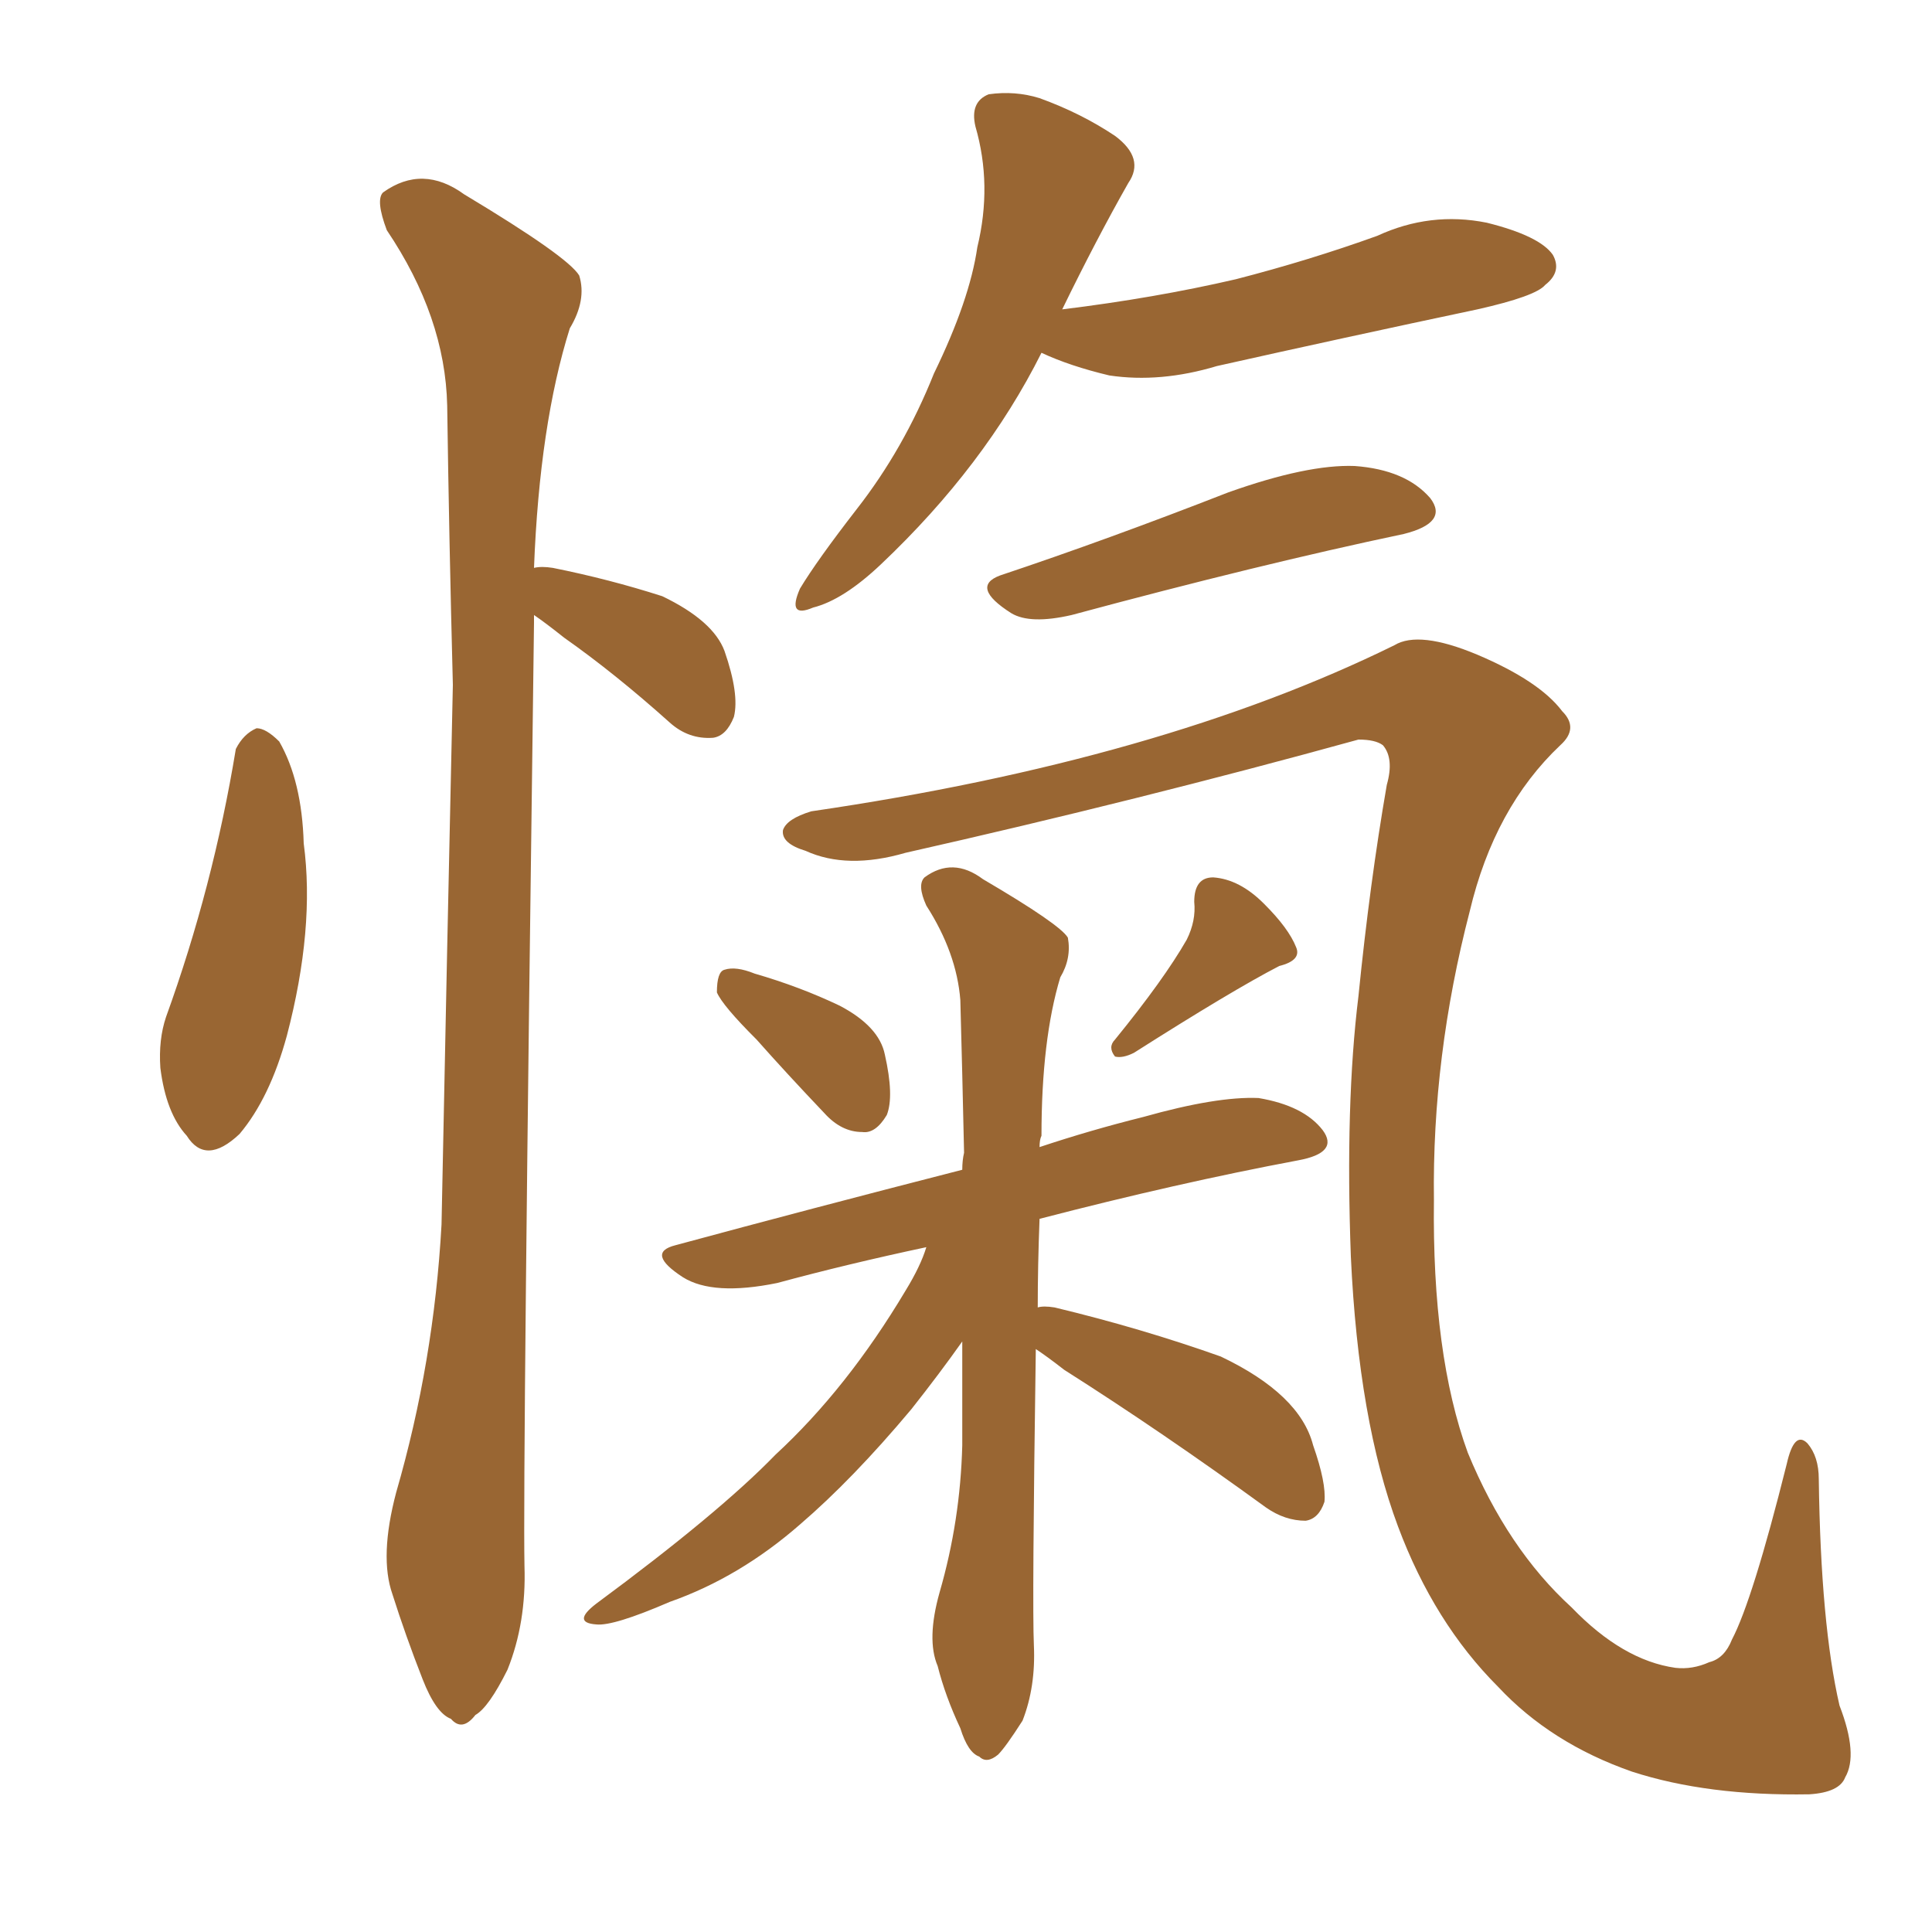 <svg xmlns="http://www.w3.org/2000/svg" xmlns:xlink="http://www.w3.org/1999/xlink" width="150" height="150"><path fill="#996633" padding="10" d="M18.31 58.15L18.31 58.15Q18.90 56.98 19.92 56.54L19.92 56.54Q20.65 56.54 21.68 57.57L21.68 57.57Q23.44 60.64 23.58 65.48L23.58 65.48Q24.46 72.07 22.27 80.42L22.27 80.42Q20.95 85.25 18.60 88.04L18.60 88.04Q15.97 90.53 14.50 88.18L14.50 88.18Q12.89 86.43 12.45 82.91L12.45 82.91Q12.30 80.71 12.89 78.96L12.89 78.96Q16.55 68.85 18.31 58.15ZM41.46 47.75L41.46 47.75Q41.46 47.90 41.46 48.34L41.46 48.34Q40.58 114.40 40.72 121.58L40.72 121.58Q40.87 125.98 39.40 129.64L39.40 129.64Q37.94 132.57 36.91 133.15L36.91 133.15Q35.89 134.47 35.01 133.45L35.01 133.45Q33.84 133.01 32.81 130.37L32.81 130.37Q31.49 127.00 30.47 123.78L30.47 123.78Q29.44 120.85 30.76 115.87L30.76 115.87Q33.69 105.76 34.28 95.07L34.28 95.07Q34.72 73.10 35.16 53.17L35.16 53.17Q34.86 41.60 34.72 31.49L34.72 31.49Q34.57 24.61 30.03 17.87L30.03 17.87Q29.15 15.53 29.74 14.94L29.74 14.94Q32.81 12.74 36.04 15.09L36.04 15.09Q44.09 19.92 44.97 21.39L44.97 21.39Q45.56 23.29 44.24 25.49L44.24 25.49Q41.89 32.96 41.46 44.09L41.46 44.09Q42.04 43.95 42.92 44.09L42.92 44.09Q47.31 44.97 51.42 46.29L51.42 46.29Q55.37 48.19 56.25 50.54L56.25 50.54Q57.42 53.91 56.98 55.66L56.98 55.66Q56.40 57.13 55.37 57.28L55.37 57.28Q53.47 57.42 52.00 56.10L52.00 56.10Q47.75 52.29 43.80 49.51L43.80 49.51Q42.33 48.34 41.46 47.75ZM80.86 27.39L80.86 27.39Q76.46 36.18 68.41 43.80L68.41 43.80Q65.48 46.58 63.13 47.17L63.13 47.17Q61.08 48.05 62.11 45.70L62.11 45.70Q63.43 43.51 66.50 39.55L66.50 39.55Q70.17 34.86 72.51 29.00L72.51 29.00Q75.29 23.29 75.88 19.19L75.88 19.19Q77.05 14.36 75.73 9.81L75.73 9.81Q75.29 7.91 76.76 7.32L76.76 7.32Q78.81 7.03 80.71 7.62L80.71 7.62Q83.94 8.79 86.57 10.55L86.57 10.55Q88.92 12.30 87.60 14.21L87.60 14.21Q85.11 18.60 82.47 24.02L82.47 24.02Q89.65 23.14 95.95 21.68L95.95 21.68Q101.66 20.21 106.93 18.31L106.93 18.31Q111.04 16.41 115.43 17.29L115.43 17.29Q119.53 18.31 120.56 19.78L120.56 19.78Q121.29 21.09 119.97 22.12L119.97 22.12Q119.24 23.00 114.70 24.02L114.70 24.02Q104.30 26.22 94.48 28.42L94.48 28.42Q90.09 29.74 86.13 29.15L86.13 29.15Q83.06 28.42 80.86 27.39ZM77.64 44.68L77.64 44.68Q85.99 41.89 95.36 38.23L95.36 38.23Q101.51 36.04 105.18 36.18L105.18 36.18Q109.13 36.47 111.04 38.67L111.04 38.67Q112.50 40.58 108.98 41.46L108.98 41.46Q97.85 43.80 83.20 47.75L83.20 47.75Q79.98 48.49 78.52 47.61L78.52 47.61Q75.29 45.56 77.64 44.68ZM62.99 62.99L62.99 62.99Q90.09 59.03 108.25 50.10L108.25 50.10Q110.16 48.93 114.70 50.83L114.70 50.83Q119.53 52.88 121.29 55.22L121.29 55.22Q122.61 56.54 121.14 57.86L121.14 57.86Q116.02 62.70 114.11 70.75L114.11 70.75Q111.18 82.03 111.33 93.16L111.33 93.16Q111.18 105.18 113.96 112.79L113.96 112.79Q117.04 120.26 122.02 124.80L122.02 124.80Q125.98 128.91 130.08 129.49L130.08 129.49Q131.40 129.64 132.71 129.05L132.71 129.05Q133.89 128.76 134.47 127.29L134.47 127.29Q136.08 124.22 138.72 113.67L138.72 113.67Q139.31 111.04 140.33 112.06L140.33 112.06Q141.21 113.09 141.21 114.84L141.21 114.84Q141.36 126.12 142.82 132.42L142.82 132.42Q144.29 136.23 143.26 137.99L143.26 137.99Q142.82 139.16 140.48 139.31L140.48 139.31Q132.57 139.45 126.71 137.55L126.71 137.55Q120.41 135.35 116.31 130.96L116.31 130.96Q111.33 125.98 108.54 118.51L108.54 118.51Q105.47 110.30 104.88 97.56L104.88 97.56Q104.44 85.69 105.47 77.34L105.47 77.34Q106.35 68.55 107.67 60.94L107.67 60.94Q108.25 58.89 107.37 57.86L107.37 57.86Q106.79 57.42 105.47 57.42L105.47 57.42Q88.48 62.11 70.31 66.21L70.31 66.21Q65.77 67.53 62.55 66.06L62.55 66.06Q60.64 65.48 60.79 64.45L60.79 64.45Q61.08 63.57 62.99 62.99ZM58.74 80.71L58.74 80.71Q56.10 78.08 55.66 77.05L55.66 77.05Q55.66 75.44 56.25 75.29L56.25 75.29Q57.13 75 58.59 75.59L58.59 75.59Q62.11 76.61 65.19 78.08L65.19 78.08Q68.26 79.69 68.70 81.88L68.70 81.88Q69.43 85.11 68.85 86.57L68.85 86.57Q67.97 88.04 66.94 87.89L66.94 87.89Q65.33 87.89 64.01 86.43L64.01 86.43Q61.08 83.35 58.74 80.71ZM92.14 72.95L92.14 72.95Q92.87 71.48 92.72 70.02L92.72 70.02Q92.72 68.12 94.19 68.12L94.19 68.12Q96.24 68.26 98.14 70.17L98.14 70.17Q100.05 72.07 100.63 73.54L100.63 73.54Q101.07 74.56 99.32 75L99.32 75Q95.65 76.90 88.04 81.74L88.04 81.74Q87.16 82.18 86.57 82.03L86.57 82.03Q85.99 81.30 86.57 80.71L86.57 80.71Q90.38 76.03 92.14 72.95ZM80.42 104.74L80.42 104.74L80.42 104.74Q80.13 124.66 80.27 127.73L80.27 127.73Q80.42 130.96 79.39 133.59L79.39 133.59Q78.08 135.64 77.49 136.23L77.49 136.23Q76.61 136.96 76.03 136.38L76.03 136.38Q75.15 136.08 74.56 134.18L74.56 134.18Q73.39 131.69 72.80 129.35L72.80 129.35Q71.92 127.29 72.95 123.63L72.95 123.63Q74.56 118.07 74.71 112.21L74.71 112.21Q74.71 107.81 74.71 104.15L74.71 104.15Q72.95 106.64 70.75 109.42L70.75 109.42Q66.21 114.84 62.11 118.36L62.11 118.36Q57.42 122.46 52.00 124.37L52.00 124.37Q47.61 126.27 46.29 126.12L46.29 126.12Q44.38 125.98 46.29 124.51L46.29 124.51Q55.81 117.48 60.21 112.94L60.21 112.94Q65.77 107.81 70.31 100.20L70.31 100.20Q71.48 98.29 71.92 96.83L71.92 96.83Q65.77 98.14 60.35 99.61L60.35 99.61Q55.37 100.63 53.03 99.17L53.03 99.17Q50.10 97.27 52.44 96.68L52.44 96.68Q62.70 93.90 74.71 90.82L74.71 90.82Q74.71 90.09 74.85 89.50L74.85 89.50Q74.71 83.06 74.56 77.64L74.56 77.64Q74.27 73.97 71.92 70.31L71.92 70.31Q71.19 68.70 71.78 68.12L71.78 68.12Q73.97 66.50 76.32 68.26L76.32 68.26Q82.32 71.78 82.91 72.80L82.91 72.80Q83.20 74.41 82.32 75.88L82.32 75.88Q80.86 80.71 80.86 88.18L80.86 88.18Q80.71 88.48 80.71 89.06L80.71 89.06Q84.67 87.74 88.77 86.72L88.77 86.72Q94.48 85.11 97.71 85.25L97.71 85.25Q101.22 85.84 102.69 87.74L102.69 87.74Q104.00 89.50 100.78 90.09L100.78 90.09Q91.41 91.85 80.71 94.63L80.71 94.63Q80.57 98.29 80.57 101.51L80.57 101.51Q81.01 101.37 81.88 101.51L81.88 101.51Q88.62 103.13 94.78 105.32L94.78 105.32Q100.93 108.25 101.95 112.21L101.95 112.21Q102.98 115.14 102.83 116.60L102.83 116.60Q102.39 117.92 101.37 118.07L101.37 118.07Q99.76 118.07 98.29 117.04L98.29 117.04Q90.23 111.18 82.62 106.35L82.62 106.35Q81.30 105.32 80.42 104.74Z"/></svg>